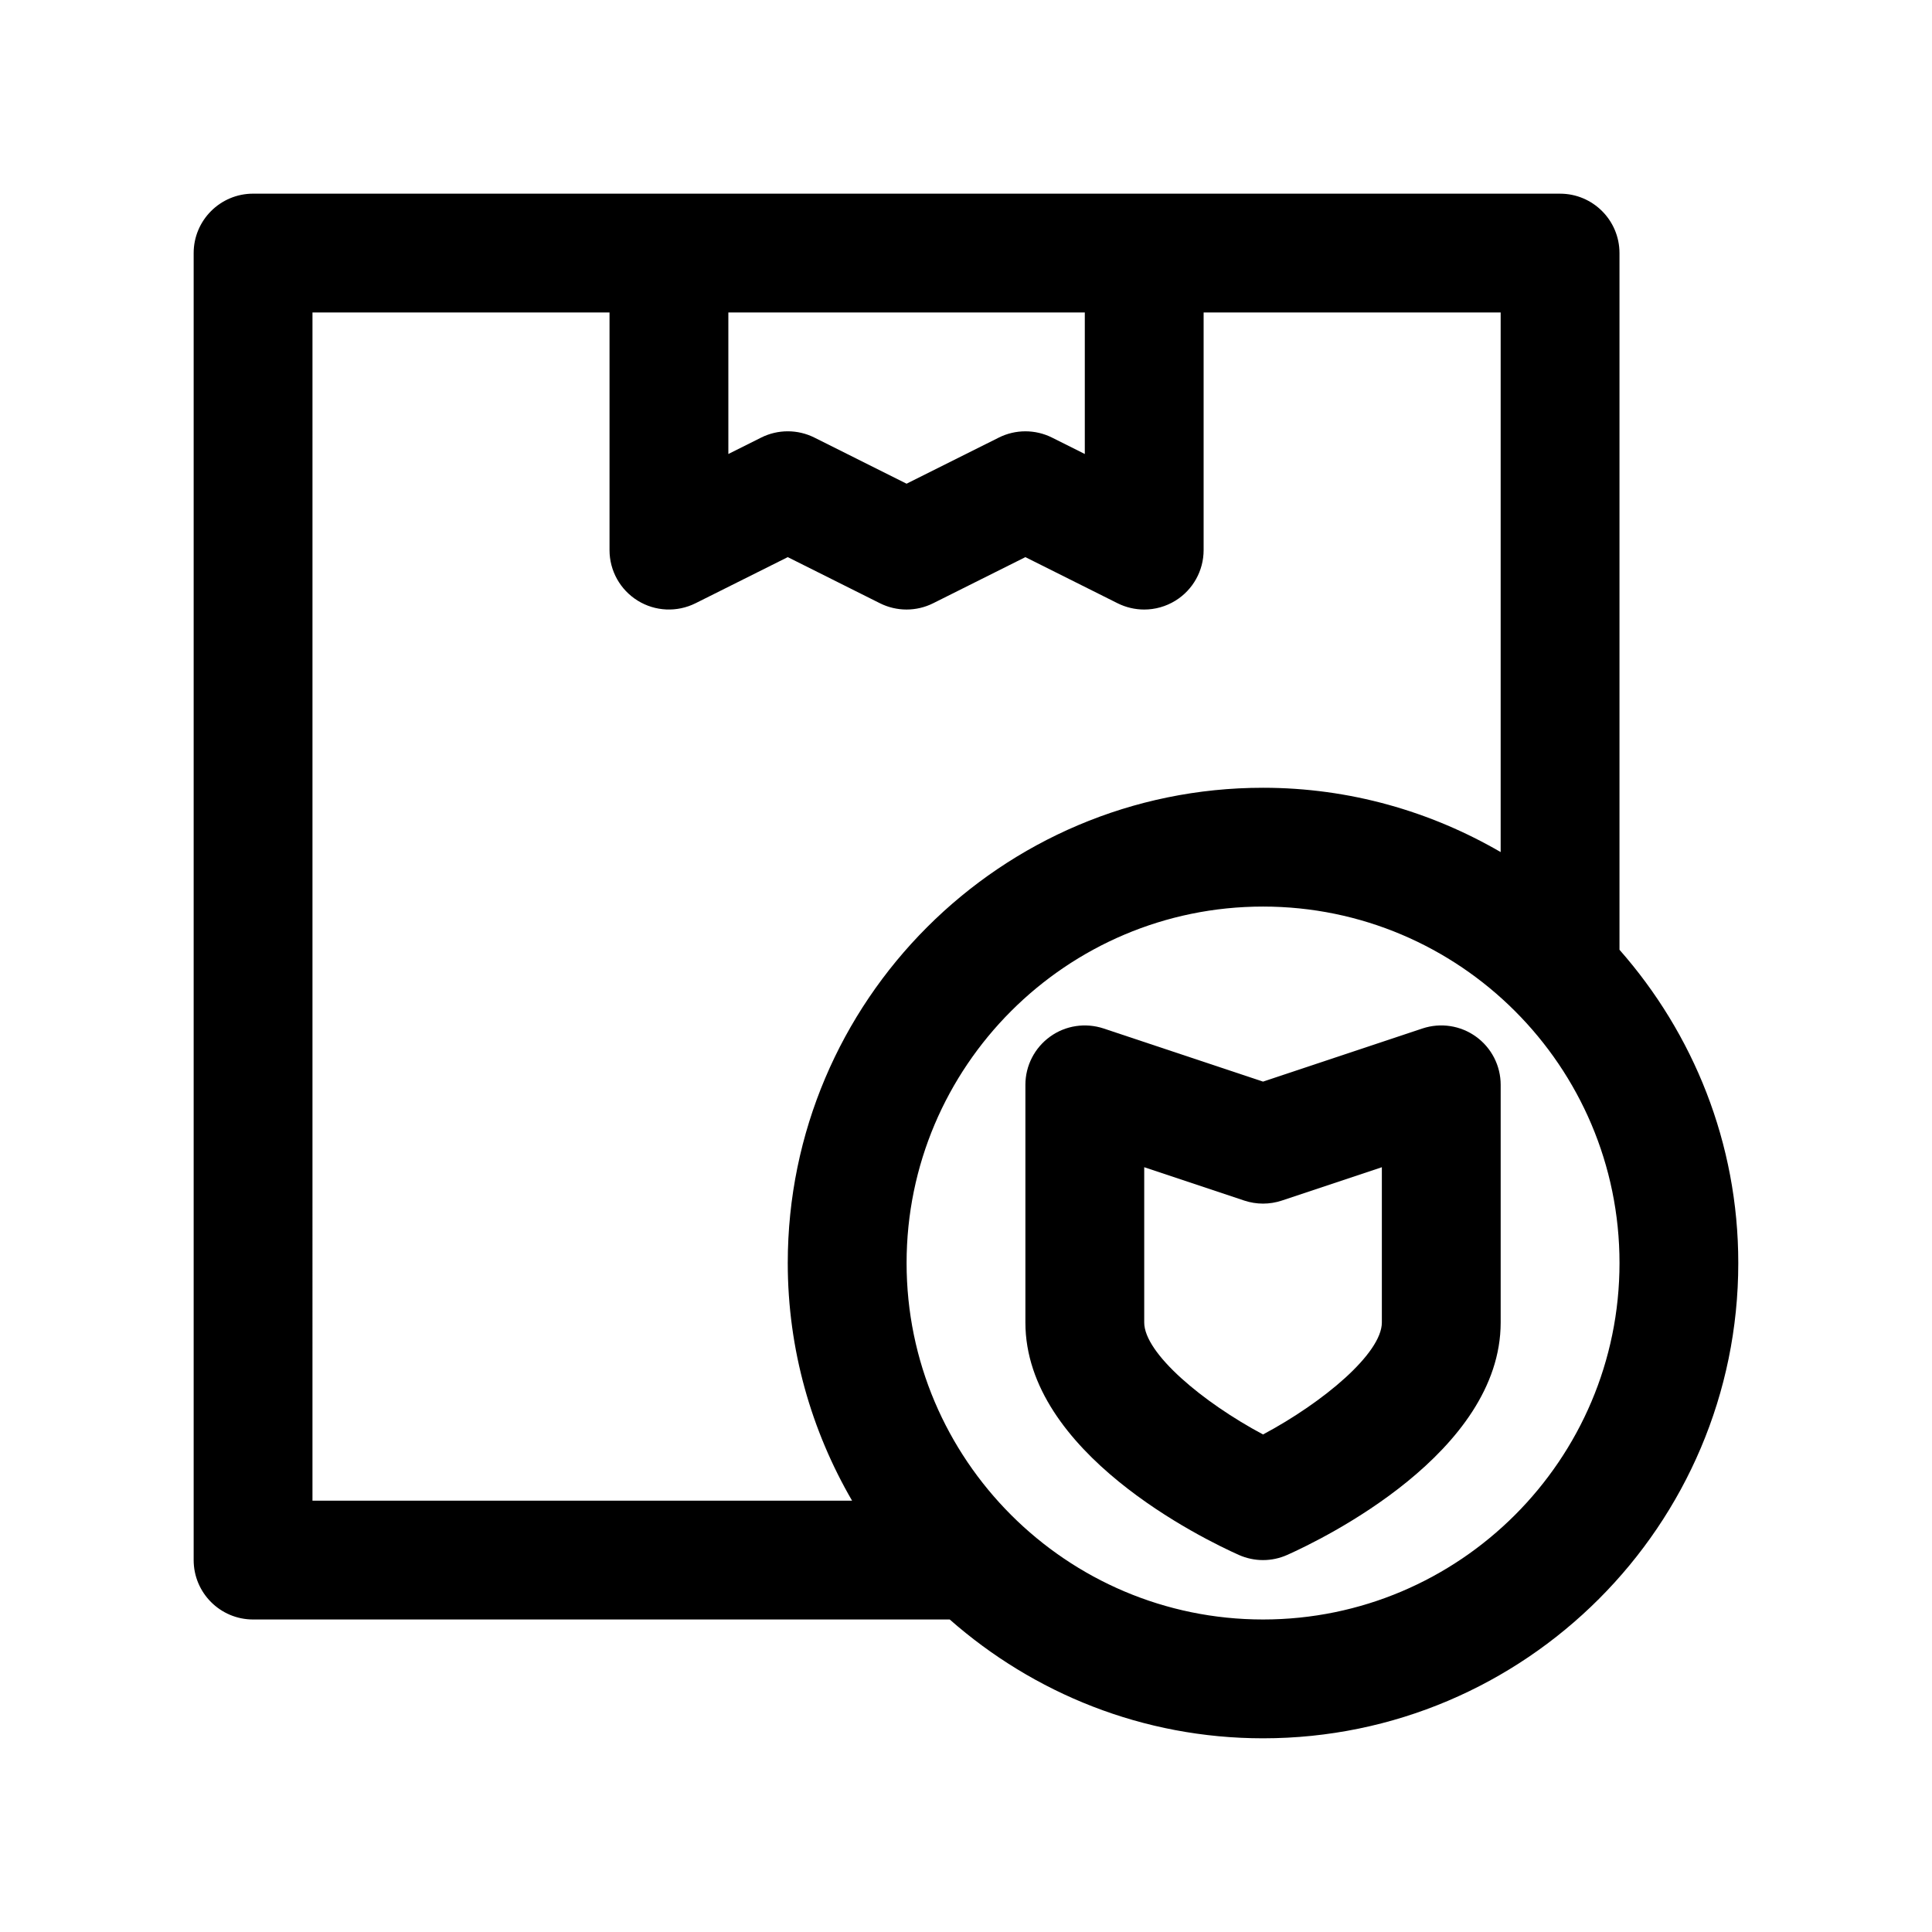 <?xml version="1.0" encoding="UTF-8"?>
<!-- Uploaded to: SVG Repo, www.svgrepo.com, Generator: SVG Repo Mixer Tools -->
<svg fill="#000000" width="800px" height="800px" version="1.1" viewBox="144 144 512 512" xmlns="http://www.w3.org/2000/svg">
 <g>
  <path d="m535.15 418.72c-4.109-2.969-9.391-3.754-14.184-2.164l-42.25 14.082-42.25-14.082c-4.809-1.582-10.078-0.805-14.184 2.164-4.109 2.961-6.543 7.707-6.543 12.77v62.977c0 34.535 47.098 57.371 56.543 61.598 2.039 0.91 4.246 1.375 6.434 1.375s4.394-0.465 6.43-1.379c9.449-4.223 56.547-27.062 56.547-61.598v-62.977c0-5.059-2.434-9.805-6.543-12.766zm-24.945 75.742c0 8.18-15.523 21.176-31.488 29.684-15.965-8.508-31.488-21.508-31.488-29.684v-41.141l26.504 8.84c3.242 1.078 6.723 1.078 9.965 0l26.508-8.836z"/>
  <path d="m573.18 395.69v-184.62c0-8.691-7.055-15.742-15.742-15.742l-346.37-0.004c-8.691 0-15.746 7.055-15.746 15.746v346.37c0 8.691 7.055 15.742 15.742 15.742h184.62c22.191 19.531 51.207 31.488 83.027 31.488 69.445 0 125.95-56.504 125.95-125.95 0.004-31.816-11.953-60.84-31.484-83.023zm-236.16-168.88h94.465v37.504l-8.699-4.352c-4.426-2.211-9.66-2.211-14.082 0l-24.453 12.223-24.441-12.227c-4.434-2.211-9.652-2.211-14.082 0l-8.707 4.356zm-110.21 0h78.719v62.977c0 5.457 2.824 10.523 7.469 13.391 4.637 2.875 10.438 3.125 15.32 0.691l24.445-12.223 24.441 12.227c4.434 2.211 9.652 2.211 14.082 0l24.453-12.227 24.441 12.227c2.231 1.109 4.637 1.66 7.047 1.66 2.875 0 5.746-0.789 8.281-2.356 4.637-2.863 7.465-7.934 7.465-13.391v-62.977h78.719v143c-18.547-10.77-40.023-17.043-62.977-17.043-69.445 0-125.95 56.504-125.95 125.95 0 22.953 6.273 44.43 17.043 62.977h-143zm251.91 346.37c-52.09 0-94.465-42.375-94.465-94.465s42.375-94.465 94.465-94.465 94.465 42.375 94.465 94.465-42.375 94.465-94.465 94.465z"/>
 </g>
</svg>